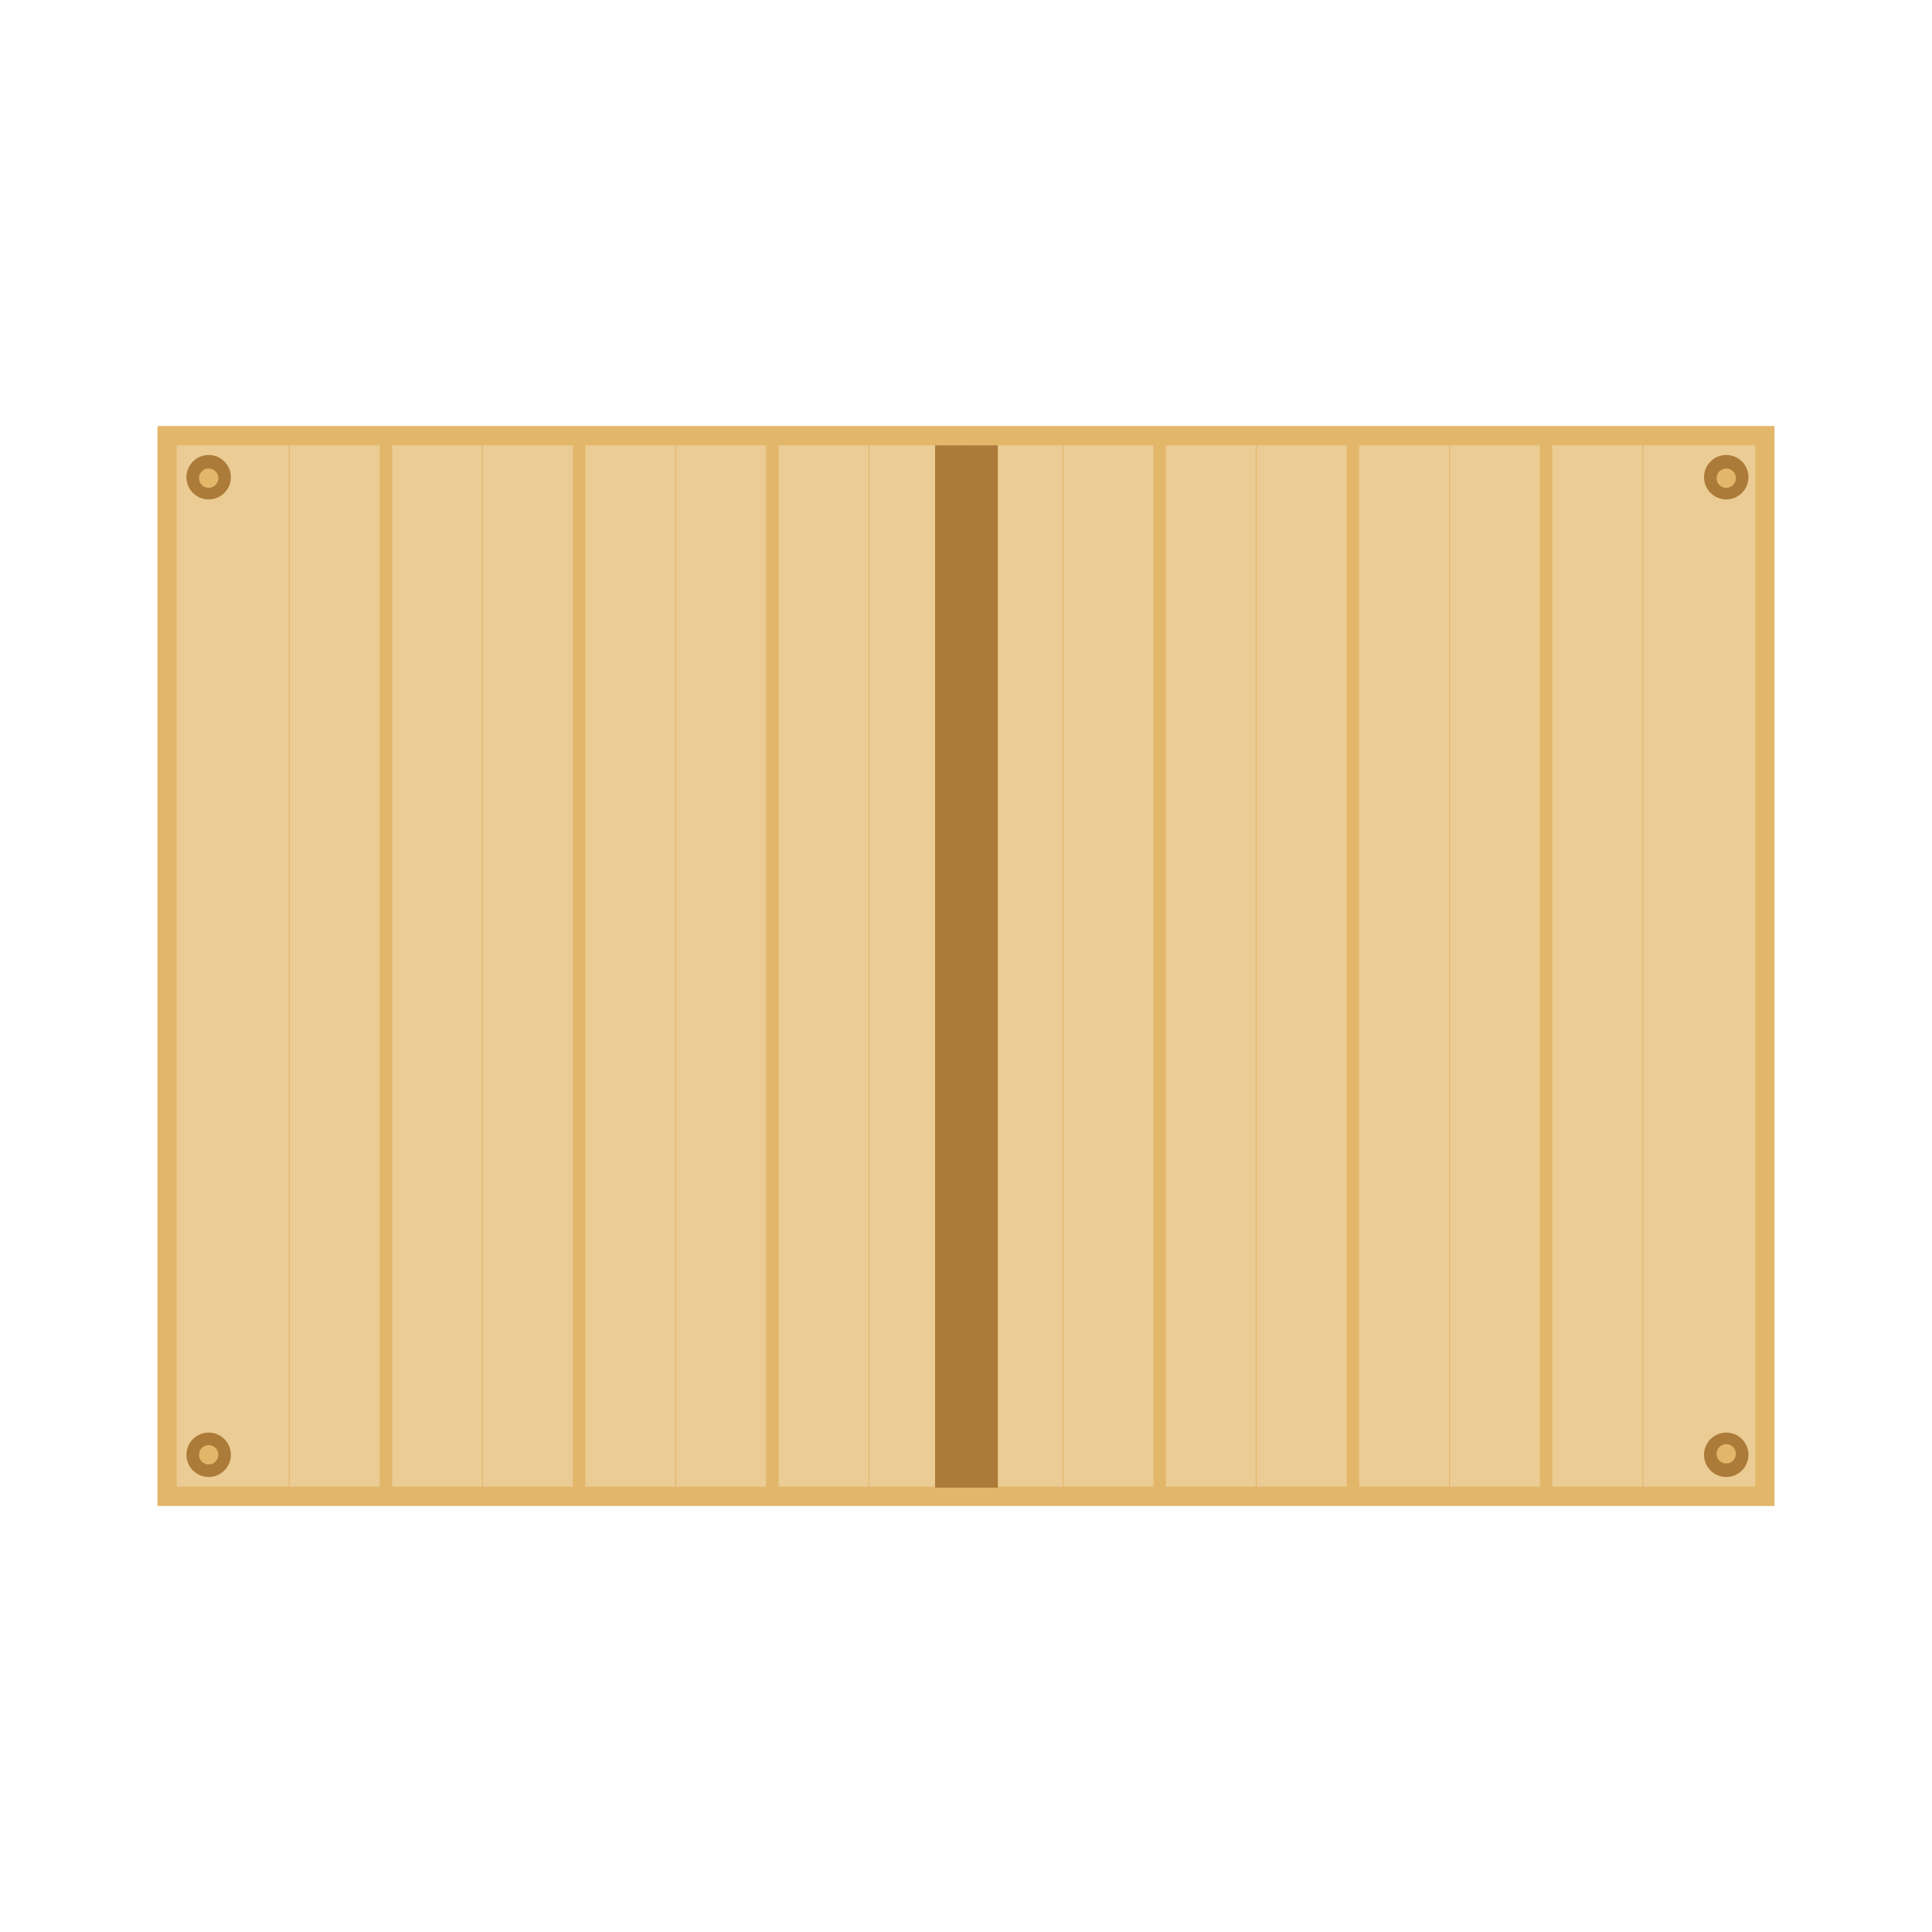 <?xml version="1.0" encoding="utf-8"?>
<!-- Generator: Adobe Illustrator 24.2.0, SVG Export Plug-In . SVG Version: 6.00 Build 0)  -->
<svg version="1.1" xmlns="http://www.w3.org/2000/svg" xmlns:xlink="http://www.w3.org/1999/xlink" x="0px" y="0px"
	 viewBox="0 0 200 200" style="enable-background:new 0 0 200 200;" xml:space="preserve">
<style type="text/css">
	.st0{fill:#EBCC94;}
	.st1{fill:none;stroke:#E3B76A;stroke-miterlimit:10;}
	.st2{fill:#E3B76A;}
	.st3{fill:#AC7B39;}
</style>
<g id="Ebene_2">
	<rect x="17.8" y="45.6" class="st0" width="164.4" height="108.9"/>
</g>
<g id="Ebene_1">
	<g>
		<g>
			<path class="st1" d="M183.2,155.4H16.8V44.6h166.4V155.4z M17.8,154.4h164.4V45.6H17.8V154.4z"/>
		</g>
	</g>
	<g>
		<rect x="99.8" y="45.1" class="st2" width="0.3" height="109.9"/>
	</g>
	<g>
		<rect x="79.8" y="45.1" class="st1" width="0.3" height="109.9"/>
	</g>
	<g>
		<rect x="59.8" y="45.1" class="st1" width="0.3" height="109.9"/>
	</g>
	<g>
		<rect x="39.8" y="45.1" class="st1" width="0.3" height="109.9"/>
	</g>
	<g>
		<rect x="29.9" y="45.1" class="st2" width="0.1" height="109.9"/>
	</g>
	<g>
		<rect x="49.9" y="45.1" class="st2" width="0.1" height="109.9"/>
	</g>
	<g>
		<rect x="69.9" y="45.1" class="st2" width="0.1" height="109.9"/>
	</g>
	<g>
		<rect x="89.9" y="45.1" class="st2" width="0.1" height="109.9"/>
	</g>
	<g>
		<rect x="110" y="45.1" class="st2" width="0.1" height="109.9"/>
	</g>
	<g>
		<rect x="130" y="45.1" class="st2" width="0.1" height="109.9"/>
	</g>
	<g>
		<rect x="150" y="45.1" class="st2" width="0.1" height="109.9"/>
	</g>
	<g>
		<rect x="170" y="45.1" class="st2" width="0.1" height="109.9"/>
	</g>
	<g>
		<rect x="119.9" y="45.1" class="st1" width="0.3" height="109.9"/>
	</g>
	<g>
		<rect x="139.9" y="45.1" class="st1" width="0.3" height="109.9"/>
	</g>
	<g>
		<rect x="159.9" y="45.1" class="st1" width="0.3" height="109.9"/>
	</g>
	<g>
		<rect x="96.8" y="46.1" class="st3" width="6.5" height="107.9"/>
	</g>
	<g>
		<circle class="st3" cx="21.6" cy="49.4" r="2.3"/>
	</g>
	<g>
		<circle class="st3" cx="21.6" cy="150.6" r="2.3"/>
	</g>
	<g>
		<circle class="st3" cx="178.7" cy="49.4" r="2.3"/>
	</g>
	<g>
		<circle class="st3" cx="178.7" cy="150.6" r="2.3"/>
	</g>
	<g>
		<circle class="st2" cx="21.6" cy="150.6" r="1"/>
	</g>
	<g>
		<circle class="st2" cx="21.6" cy="49.5" r="1"/>
	</g>
	<g>
		<circle class="st2" cx="178.7" cy="49.5" r="1"/>
	</g>
	<g>
		<circle class="st2" cx="178.7" cy="150.5" r="1"/>
	</g>
</g>
</svg>
